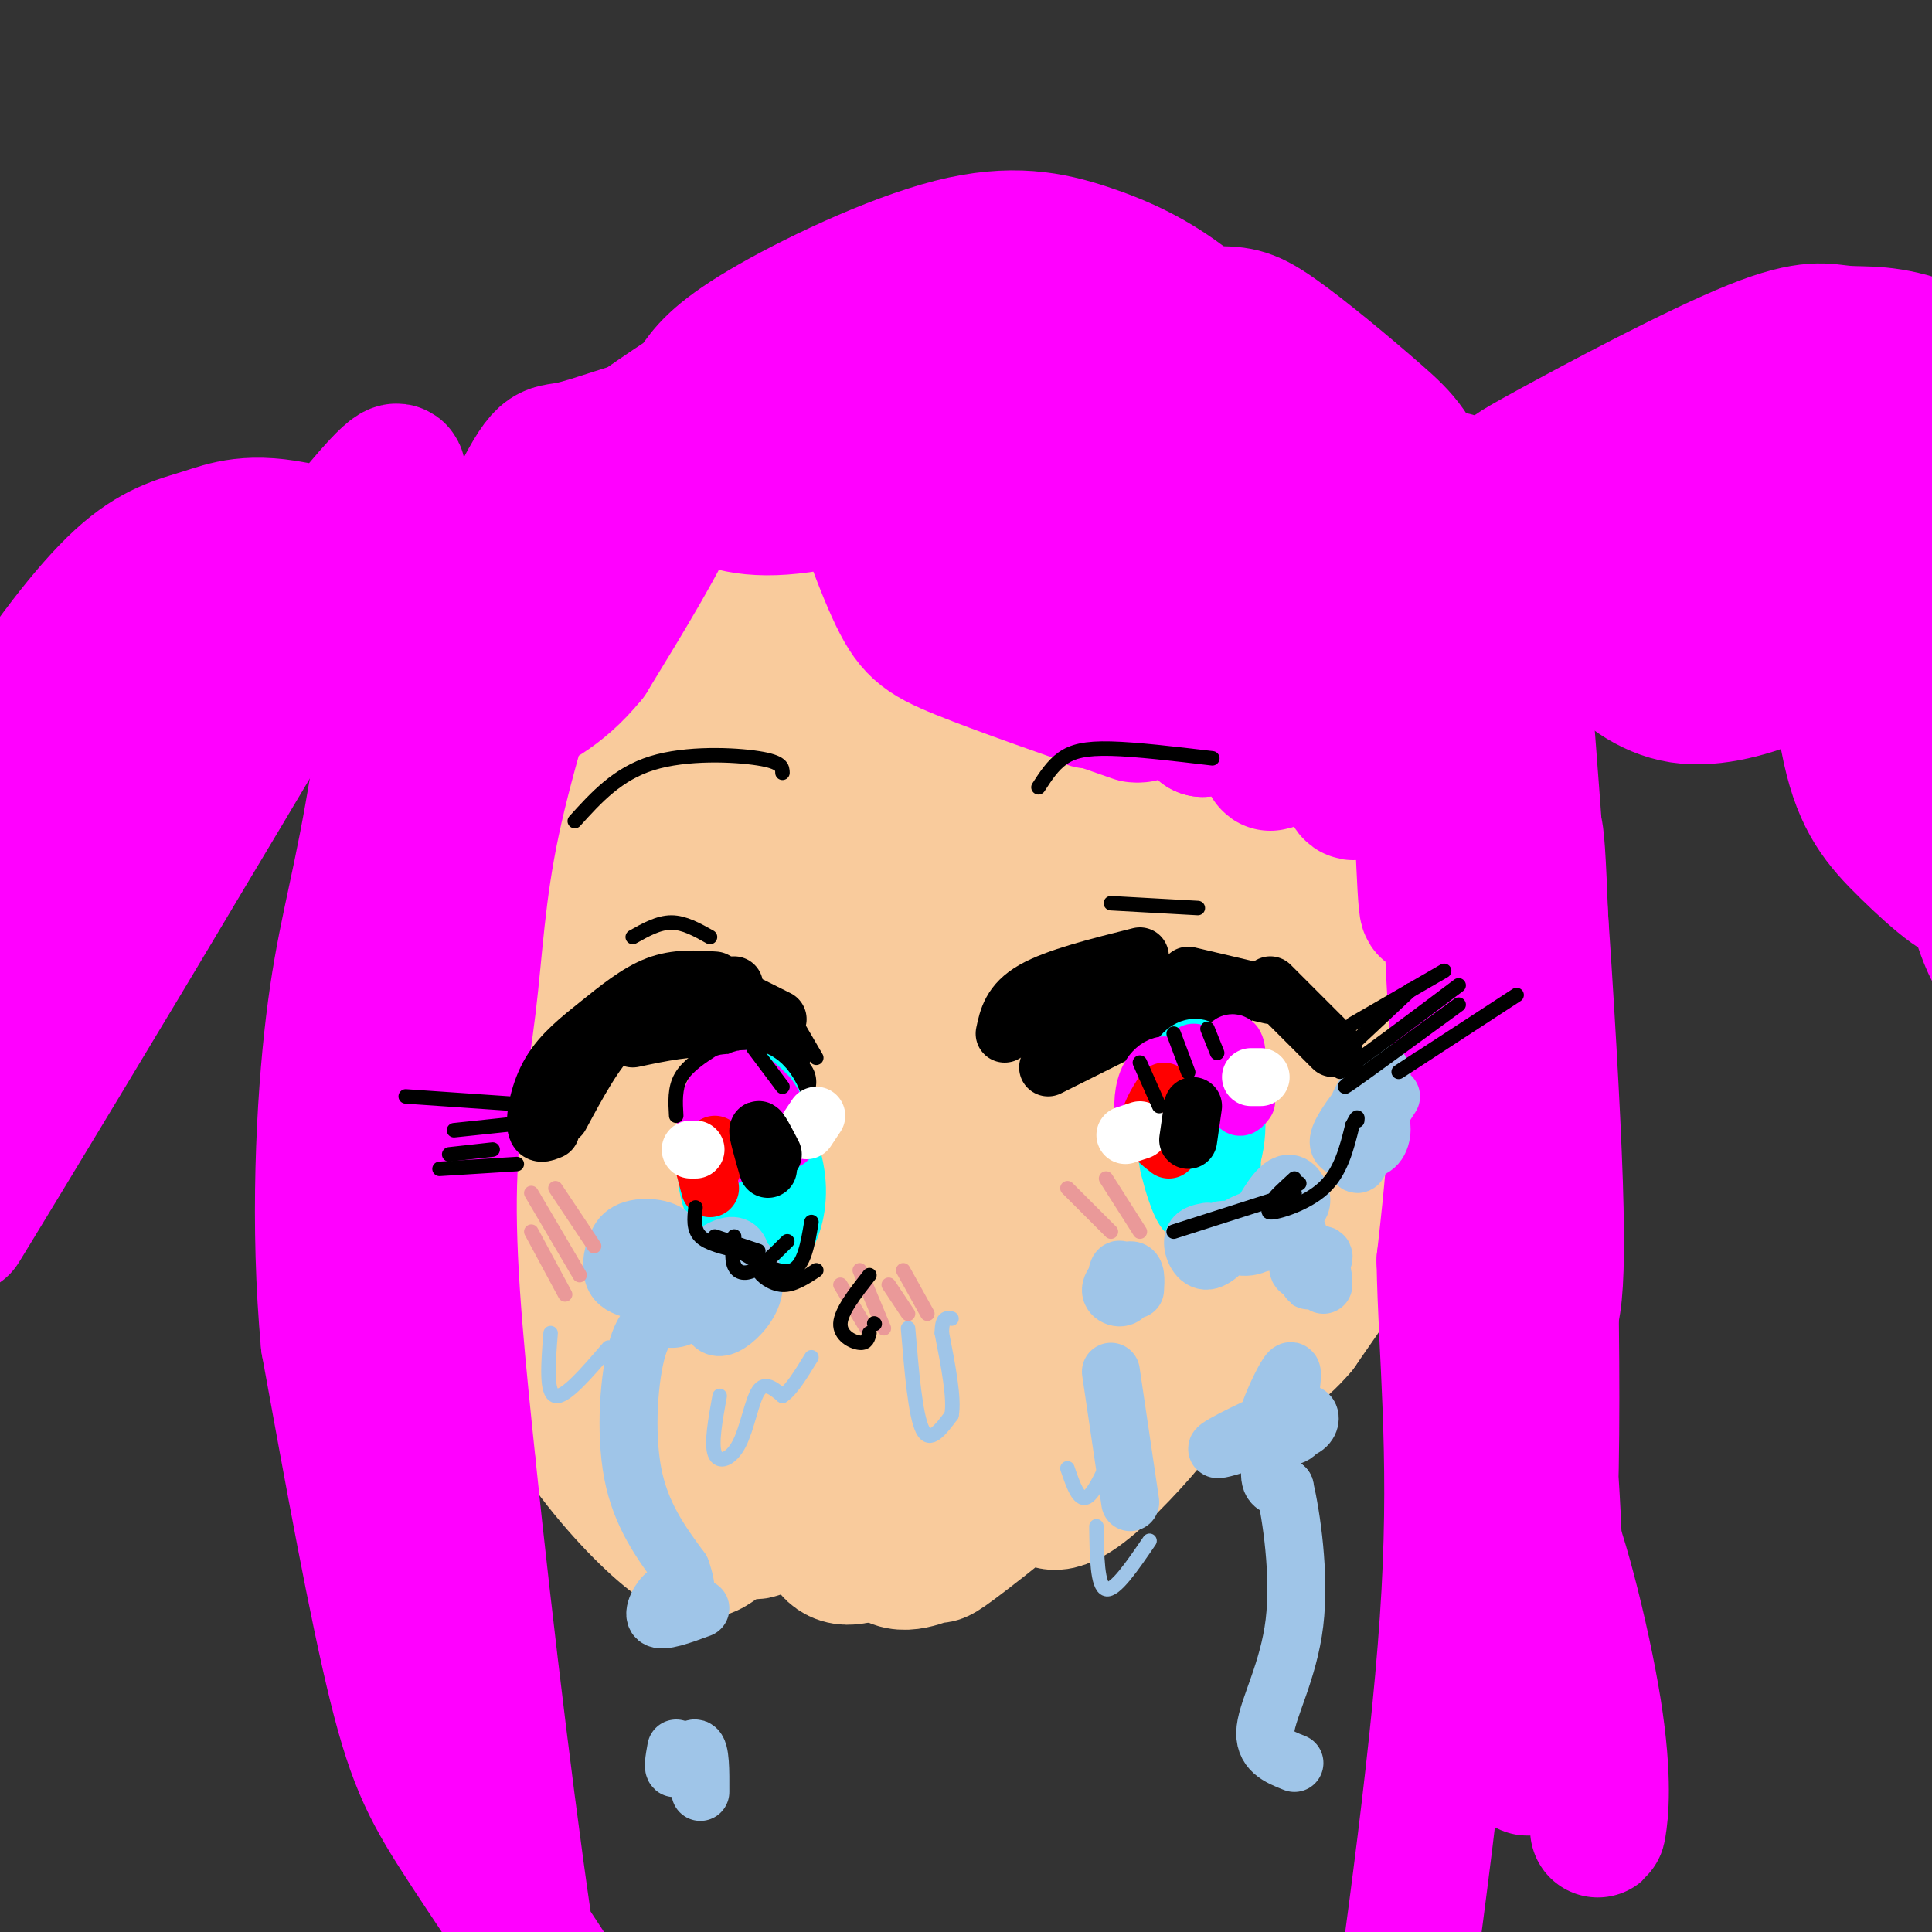 <svg viewBox='0 0 400 400' version='1.1' xmlns='http://www.w3.org/2000/svg' xmlns:xlink='http://www.w3.org/1999/xlink'><rect x="0" y="0" width="400" height="400" fill="#333333" stroke="none"/><g fill='none' stroke='rgb(249,203,156)' stroke-width='28' stroke-linecap='round' stroke-linejoin='round'><path d='M117,111c0.000,0.000 4.000,91.000 4,91'/><path d='M128,101c-0.583,14.167 -1.167,28.333 -3,39c-1.833,10.667 -4.917,17.833 -8,25'/><path d='M127,144c-0.917,13.083 -1.833,26.167 -5,38c-3.167,11.833 -8.583,22.417 -14,33'/><path d='M119,202c-4.667,10.500 -9.333,21.000 -13,27c-3.667,6.000 -6.333,7.500 -9,9'/><path d='M97,237c3.600,16.911 7.200,33.822 10,43c2.800,9.178 4.800,10.622 7,12c2.200,1.378 4.600,2.689 7,4'/><path d='M111,270c-1.292,1.452 -2.583,2.905 -1,8c1.583,5.095 6.042,13.833 12,22c5.958,8.167 13.417,15.762 18,19c4.583,3.238 6.292,2.119 8,1'/><path d='M114,238c-4.433,-12.872 -8.867,-25.745 -1,-7c7.867,18.745 28.034,69.106 33,78c4.966,8.894 -5.270,-23.681 -10,-54c-4.730,-30.319 -3.956,-58.383 -5,-80c-1.044,-21.617 -3.907,-36.787 1,-5c4.907,31.787 17.583,110.530 21,118c3.417,7.470 -2.426,-56.335 -3,-104c-0.574,-47.665 4.122,-79.190 7,-64c2.878,15.190 3.939,77.095 5,139'/><path d='M162,259c0.814,24.551 0.351,16.430 -1,4c-1.351,-12.430 -3.588,-29.169 -3,-67c0.588,-37.831 4.001,-96.754 5,-91c0.999,5.754 -0.416,76.184 -2,107c-1.584,30.816 -3.338,22.017 -5,20c-1.662,-2.017 -3.231,2.749 -4,-3c-0.769,-5.749 -0.737,-22.014 -1,-34c-0.263,-11.986 -0.822,-19.694 2,-38c2.822,-18.306 9.026,-47.210 13,-58c3.974,-10.790 5.719,-3.467 8,2c2.281,5.467 5.098,9.078 7,22c1.902,12.922 2.890,35.155 3,55c0.110,19.845 -0.658,37.304 -4,50c-3.342,12.696 -9.258,20.631 -12,22c-2.742,1.369 -2.308,-3.827 -2,-9c0.308,-5.173 0.491,-10.323 4,-25c3.509,-14.677 10.343,-38.883 16,-54c5.657,-15.117 10.139,-21.147 14,-25c3.861,-3.853 7.103,-5.529 9,-5c1.897,0.529 2.448,3.265 3,6'/><path d='M212,138c0.494,9.815 0.228,31.354 0,45c-0.228,13.646 -0.418,19.399 -5,34c-4.582,14.601 -13.555,38.051 -15,33c-1.445,-5.051 4.637,-38.602 11,-70c6.363,-31.398 13.007,-60.641 15,-51c1.993,9.641 -0.666,58.168 -6,90c-5.334,31.832 -13.342,46.969 -9,26c4.342,-20.969 21.035,-78.045 31,-105c9.965,-26.955 13.202,-23.790 17,-25c3.798,-1.210 8.156,-6.795 11,-7c2.844,-0.205 4.174,4.972 5,7c0.826,2.028 1.147,0.908 0,12c-1.147,11.092 -3.761,34.396 -7,52c-3.239,17.604 -7.103,29.509 -13,41c-5.897,11.491 -13.828,22.569 -15,18c-1.172,-4.569 4.414,-24.784 10,-45'/><path d='M242,193c3.109,-13.851 5.880,-25.979 11,-36c5.120,-10.021 12.589,-17.937 16,-21c3.411,-3.063 2.765,-1.274 3,3c0.235,4.274 1.353,11.032 0,22c-1.353,10.968 -5.177,26.145 -6,32c-0.823,5.855 1.353,2.389 -4,16c-5.353,13.611 -18.236,44.300 -19,37c-0.764,-7.300 10.590,-52.587 17,-75c6.410,-22.413 7.875,-21.951 10,-23c2.125,-1.049 4.910,-3.609 7,-3c2.090,0.609 3.485,4.387 3,17c-0.485,12.613 -2.851,34.060 -6,51c-3.149,16.940 -7.080,29.371 -13,41c-5.920,11.629 -13.827,22.455 -17,22c-3.173,-0.455 -1.610,-12.192 2,-30c3.610,-17.808 9.267,-41.688 15,-58c5.733,-16.312 11.543,-25.056 15,-30c3.457,-4.944 4.560,-6.088 7,-7c2.440,-0.912 6.217,-1.592 9,0c2.783,1.592 4.571,5.458 5,19c0.429,13.542 -0.500,36.761 -2,51c-1.500,14.239 -3.571,19.497 -8,27c-4.429,7.503 -11.214,17.252 -18,27'/><path d='M269,275c-4.652,5.499 -7.283,5.747 -10,8c-2.717,2.253 -5.519,6.510 -7,-2c-1.481,-8.510 -1.641,-29.787 -1,-43c0.641,-13.213 2.082,-18.363 4,-24c1.918,-5.637 4.314,-11.761 6,-8c1.686,3.761 2.663,17.407 2,28c-0.663,10.593 -2.967,18.133 -6,26c-3.033,7.867 -6.796,16.061 -11,23c-4.204,6.939 -8.849,12.622 -14,18c-5.151,5.378 -10.806,10.450 -14,10c-3.194,-0.450 -3.925,-6.421 -4,-14c-0.075,-7.579 0.506,-16.767 2,-25c1.494,-8.233 3.901,-15.512 7,-21c3.099,-5.488 6.890,-9.187 10,-11c3.110,-1.813 5.540,-1.742 8,-1c2.460,0.742 4.949,2.153 5,10c0.051,7.847 -2.336,22.129 -12,36c-9.664,13.871 -26.605,27.332 -34,33c-7.395,5.668 -5.245,3.543 -7,4c-1.755,0.457 -7.417,3.495 -10,-1c-2.583,-4.495 -2.087,-16.522 -1,-25c1.087,-8.478 2.766,-13.406 10,-19c7.234,-5.594 20.025,-11.852 27,-14c6.975,-2.148 8.136,-0.185 9,2c0.864,2.185 1.432,4.593 2,7'/><path d='M230,272c-2.921,6.753 -11.222,20.134 -20,29c-8.778,8.866 -18.033,13.215 -24,16c-5.967,2.785 -8.644,4.006 -12,2c-3.356,-2.006 -7.389,-7.241 -6,-16c1.389,-8.759 8.202,-21.044 15,-27c6.798,-5.956 13.583,-5.584 18,-4c4.417,1.584 6.467,4.379 8,7c1.533,2.621 2.550,5.067 1,10c-1.550,4.933 -5.667,12.354 -12,19c-6.333,6.646 -14.883,12.519 -20,14c-5.117,1.481 -6.803,-1.430 -8,-6c-1.197,-4.570 -1.907,-10.800 -2,-16c-0.093,-5.200 0.431,-9.370 3,-15c2.569,-5.630 7.182,-12.718 11,-16c3.818,-3.282 6.841,-2.757 9,-1c2.159,1.757 3.453,4.745 4,8c0.547,3.255 0.346,6.778 -2,12c-2.346,5.222 -6.837,12.145 -13,17c-6.163,4.855 -14.000,7.644 -18,5c-4.000,-2.644 -4.165,-10.719 -4,-18c0.165,-7.281 0.660,-13.768 2,-19c1.340,-5.232 3.526,-9.209 6,-12c2.474,-2.791 5.237,-4.395 8,-6'/><path d='M174,255c3.573,-0.601 8.504,0.898 11,5c2.496,4.102 2.557,10.807 0,18c-2.557,7.193 -7.734,14.874 -14,21c-6.266,6.126 -13.623,10.698 -17,10c-3.377,-0.698 -2.775,-6.666 0,-13c2.775,-6.334 7.724,-13.035 11,-16c3.276,-2.965 4.878,-2.195 8,0c3.122,2.195 7.765,5.815 5,13c-2.765,7.185 -12.937,17.934 -18,22c-5.063,4.066 -5.018,1.447 -5,-1c0.018,-2.447 0.009,-4.724 0,-7'/></g>
<g fill='none' stroke='rgb(255,0,255)' stroke-width='28' stroke-linecap='round' stroke-linejoin='round'><path d='M178,76c-2.196,3.143 -4.393,6.286 -3,15c1.393,8.714 6.375,23.000 10,31c3.625,8.000 5.893,9.714 14,13c8.107,3.286 22.054,8.143 36,13'/><path d='M210,69c-1.022,2.022 -2.044,4.044 -2,7c0.044,2.956 1.156,6.844 6,19c4.844,12.156 13.422,32.578 22,53'/><path d='M197,76c-1.589,1.323 -3.178,2.647 -5,4c-1.822,1.353 -3.879,2.737 4,17c7.879,14.263 25.692,41.406 29,47c3.308,5.594 -7.890,-10.361 -16,-27c-8.110,-16.639 -13.132,-33.961 -14,-40c-0.868,-6.039 2.416,-0.794 3,-3c0.584,-2.206 -1.533,-11.862 6,4c7.533,15.862 24.718,57.242 30,63c5.282,5.758 -1.337,-24.106 -3,-40c-1.663,-15.894 1.629,-17.818 3,-21c1.371,-3.182 0.820,-7.624 3,4c2.180,11.624 7.090,39.312 12,67'/><path d='M249,151c3.694,-9.814 6.930,-67.850 9,-64c2.070,3.850 2.975,69.584 5,71c2.025,1.416 5.172,-61.486 8,-61c2.828,0.486 5.338,64.362 9,67c3.662,2.638 8.475,-55.960 11,-67c2.525,-11.040 2.763,25.480 3,62'/><path d='M294,159c0.800,19.569 1.299,37.493 2,25c0.701,-12.493 1.602,-55.401 3,-63c1.398,-7.599 3.292,20.113 4,49c0.708,28.887 0.231,58.949 -1,47c-1.231,-11.949 -3.216,-65.909 -3,-73c0.216,-7.091 2.633,32.688 3,60c0.367,27.312 -1.317,42.156 -3,57'/><path d='M299,261c0.333,19.267 2.667,38.933 1,69c-1.667,30.067 -7.333,70.533 -13,111'/><path d='M175,95c-1.154,-3.569 -2.309,-7.137 -2,-9c0.309,-1.863 2.080,-2.020 -6,0c-8.080,2.020 -26.011,6.215 -36,12c-9.989,5.785 -12.036,13.158 -16,26c-3.964,12.842 -9.846,31.154 -13,46c-3.154,14.846 -3.580,26.228 -5,38c-1.420,11.772 -3.834,23.935 -4,40c-0.166,16.065 1.917,36.033 4,56'/><path d='M97,304c3.217,31.244 9.259,81.355 13,104c3.741,22.645 5.179,17.825 8,17c2.821,-0.825 7.024,2.346 3,-5c-4.024,-7.346 -16.276,-25.209 -24,-37c-7.724,-11.791 -10.921,-17.512 -15,-34c-4.079,-16.488 -9.039,-43.744 -14,-71'/><path d='M68,278c-2.287,-24.255 -1.006,-49.391 1,-66c2.006,-16.609 4.737,-24.689 8,-43c3.263,-18.311 7.058,-46.852 10,-22c2.942,24.852 5.031,103.098 6,142c0.969,38.902 0.818,38.461 0,46c-0.818,7.539 -2.304,23.057 -5,21c-2.696,-2.057 -6.602,-21.690 -9,-41c-2.398,-19.310 -3.289,-38.297 -4,-61c-0.711,-22.703 -1.241,-49.123 5,-77c6.241,-27.877 19.255,-57.211 26,-71c6.745,-13.789 7.222,-12.032 12,-13c4.778,-0.968 13.858,-4.662 18,-5c4.142,-0.338 3.346,2.678 4,5c0.654,2.322 2.758,3.949 0,11c-2.758,7.051 -10.379,19.525 -18,32'/><path d='M122,136c-6.134,7.573 -12.470,10.507 -17,12c-4.530,1.493 -7.256,1.545 -9,1c-1.744,-0.545 -2.507,-1.688 -3,-4c-0.493,-2.312 -0.717,-5.795 4,-14c4.717,-8.205 14.375,-21.134 21,-29c6.625,-7.866 10.217,-10.671 18,-16c7.783,-5.329 19.758,-13.182 30,-17c10.242,-3.818 18.750,-3.600 24,-3c5.250,0.600 7.240,1.583 9,4c1.760,2.417 3.288,6.267 3,11c-0.288,4.733 -2.393,10.349 -10,15c-7.607,4.651 -20.716,8.336 -30,9c-9.284,0.664 -14.744,-1.692 -18,-5c-3.256,-3.308 -4.310,-7.568 -4,-11c0.310,-3.432 1.983,-6.036 4,-9c2.017,-2.964 4.377,-6.287 14,-12c9.623,-5.713 26.511,-13.814 39,-17c12.489,-3.186 20.581,-1.456 28,1c7.419,2.456 14.164,5.638 21,11c6.836,5.362 13.764,12.905 16,18c2.236,5.095 -0.218,7.741 -3,10c-2.782,2.259 -5.891,4.129 -9,6'/><path d='M250,97c-3.737,1.870 -8.581,3.545 -15,4c-6.419,0.455 -14.413,-0.309 -19,-4c-4.587,-3.691 -5.769,-10.310 -4,-16c1.769,-5.690 6.487,-10.452 14,-13c7.513,-2.548 17.819,-2.883 24,-3c6.181,-0.117 8.237,-0.017 14,4c5.763,4.017 15.232,11.950 21,17c5.768,5.050 7.835,7.217 12,18c4.165,10.783 10.430,30.181 14,44c3.570,13.819 4.447,22.058 3,26c-1.447,3.942 -5.217,3.585 -9,2c-3.783,-1.585 -7.578,-4.398 -11,-11c-3.422,-6.602 -6.469,-16.991 -5,-29c1.469,-12.009 7.456,-25.637 10,-32c2.544,-6.363 1.646,-5.462 3,-2c1.354,3.462 4.961,9.485 7,8c2.039,-1.485 2.511,-10.477 5,16c2.489,26.477 6.997,88.422 8,119c1.003,30.578 -1.498,29.789 -4,29'/><path d='M318,274c-1.676,5.004 -3.864,3.012 -6,1c-2.136,-2.012 -4.218,-4.046 -6,-7c-1.782,-2.954 -3.262,-6.827 -4,-17c-0.738,-10.173 -0.733,-26.645 2,-40c2.733,-13.355 8.194,-23.594 11,-32c2.806,-8.406 2.958,-14.978 4,12c1.042,26.978 2.973,87.507 2,119c-0.973,31.493 -4.850,33.952 -8,35c-3.150,1.048 -5.574,0.687 -7,1c-1.426,0.313 -1.856,1.302 -2,-10c-0.144,-11.302 -0.002,-34.893 2,-50c2.002,-15.107 5.864,-21.728 8,-25c2.136,-3.272 2.545,-3.193 4,10c1.455,13.193 3.956,39.502 4,58c0.044,18.498 -2.370,29.185 -4,34c-1.630,4.815 -2.477,3.758 -3,-2c-0.523,-5.758 -0.721,-16.217 0,-25c0.721,-8.783 2.360,-15.892 4,-23'/><path d='M319,313c3.048,4.250 8.667,26.375 11,41c2.333,14.625 1.381,21.750 1,24c-0.381,2.250 -0.190,-0.375 0,-3'/><path d='M309,107c-1.445,-0.183 -2.890,-0.366 -2,-2c0.890,-1.634 4.114,-4.717 5,-6c0.886,-1.283 -0.568,-0.764 9,-6c9.568,-5.236 30.158,-16.226 42,-21c11.842,-4.774 14.938,-3.332 19,-3c4.062,0.332 9.091,-0.445 18,3c8.909,3.445 21.696,11.111 31,18c9.304,6.889 15.123,13.001 20,23c4.877,9.999 8.813,23.884 10,32c1.187,8.116 -0.375,10.462 -2,12c-1.625,1.538 -3.312,2.269 -5,3'/><path d='M314,136c-1.202,-0.344 -2.404,-0.688 -2,-3c0.404,-2.312 2.416,-6.593 7,-10c4.584,-3.407 11.742,-5.942 17,-8c5.258,-2.058 8.615,-3.640 17,-5c8.385,-1.360 21.796,-2.500 33,-2c11.204,0.500 20.199,2.639 31,9c10.801,6.361 23.408,16.943 27,23c3.592,6.057 -1.831,7.588 -10,8c-8.169,0.412 -19.085,-0.294 -30,-1'/><path d='M336,124c-2.437,-4.706 -4.874,-9.413 -7,-12c-2.126,-2.587 -3.942,-3.056 8,-9c11.942,-5.944 37.642,-17.363 55,-22c17.358,-4.637 26.373,-2.491 31,-1c4.627,1.491 4.864,2.328 6,4c1.136,1.672 3.171,4.178 -5,9c-8.171,4.822 -26.546,11.960 -38,16c-11.454,4.040 -15.985,4.981 -22,5c-6.015,0.019 -13.514,-0.883 -19,0c-5.486,0.883 -8.960,3.553 2,-2c10.960,-5.553 36.352,-19.328 47,-23c10.648,-3.672 6.551,2.758 4,8c-2.551,5.242 -3.556,9.296 -6,15c-2.444,5.704 -6.328,13.058 -10,18c-3.672,4.942 -7.133,7.471 -13,10c-5.867,2.529 -14.140,5.059 -21,4c-6.860,-1.059 -12.309,-5.708 -15,-9c-2.691,-3.292 -2.626,-5.226 -2,-7c0.626,-1.774 1.813,-3.387 3,-5'/><path d='M334,123c3.053,-1.196 9.186,-1.686 16,0c6.814,1.686 14.311,5.547 21,10c6.689,4.453 12.571,9.500 20,20c7.429,10.500 16.407,26.455 17,31c0.593,4.545 -7.198,-2.321 -13,-8c-5.802,-5.679 -9.616,-10.173 -12,-21c-2.384,-10.827 -3.338,-27.989 -3,-35c0.338,-7.011 1.968,-3.873 6,3c4.032,6.873 10.464,17.480 17,32c6.536,14.520 13.175,32.954 14,41c0.825,8.046 -4.162,5.705 -8,-9c-3.838,-14.705 -6.525,-41.773 -5,-39c1.525,2.773 7.263,35.386 13,68'/><path d='M417,216c2.167,11.833 1.083,7.417 0,3'/><path d='M110,127c-17.849,-7.206 -35.698,-14.412 -47,-17c-11.302,-2.588 -16.058,-0.559 -21,1c-4.942,1.559 -10.071,2.646 -17,9c-6.929,6.354 -15.659,17.975 -24,31c-8.341,13.025 -16.294,27.455 -21,41c-4.706,13.545 -6.166,26.205 -9,46c-2.834,19.795 -7.041,46.724 1,34c8.041,-12.724 28.331,-65.101 42,-93c13.669,-27.899 20.719,-31.319 29,-38c8.281,-6.681 17.795,-16.623 16,-13c-1.795,3.623 -14.897,20.812 -28,38'/><path d='M31,166c-17.380,23.339 -46.830,62.685 -44,57c2.830,-5.685 37.941,-56.401 53,-77c15.059,-20.599 10.066,-11.081 20,-23c9.934,-11.919 34.794,-45.274 15,-9c-19.794,36.274 -84.244,142.176 -83,140c1.244,-2.176 68.181,-112.432 74,-124c5.819,-11.568 -49.480,75.552 -67,103c-17.520,27.448 2.740,-4.776 23,-37'/><path d='M22,196c9.083,-13.238 20.292,-27.833 18,-26c-2.292,1.833 -18.083,20.095 -27,33c-8.917,12.905 -10.958,20.452 -13,28'/></g>
<g fill='none' stroke='rgb(0,0,0)' stroke-width='12' stroke-linecap='round' stroke-linejoin='round'><path d='M116,231c3.583,-6.667 7.167,-13.333 11,-17c3.833,-3.667 7.917,-4.333 12,-5'/><path d='M114,234c-1.381,0.582 -2.762,1.164 -3,-1c-0.238,-2.164 0.668,-7.075 3,-11c2.332,-3.925 6.089,-6.864 10,-10c3.911,-3.136 7.974,-6.467 12,-8c4.026,-1.533 8.013,-1.266 12,-1'/><path d='M113,233c-1.000,-2.644 -2.000,-5.289 1,-10c3.000,-4.711 10.000,-11.489 17,-15c7.000,-3.511 14.000,-3.756 21,-4'/><path d='M131,215c5.917,-1.250 11.833,-2.500 17,-2c5.167,0.500 9.583,2.750 14,5'/><path d='M145,209c0.000,0.000 18.000,15.000 18,15'/><path d='M151,206c0.000,0.000 10.000,5.000 10,5'/><path d='M208,214c0.667,-3.167 1.333,-6.333 6,-9c4.667,-2.667 13.333,-4.833 22,-7'/><path d='M217,212c5.000,-3.000 10.000,-6.000 14,-7c4.000,-1.000 7.000,0.000 10,1'/><path d='M217,221c0.000,0.000 22.000,-11.000 22,-11'/><path d='M227,213c0.667,-1.500 1.333,-3.000 6,-4c4.667,-1.000 13.333,-1.500 22,-2'/><path d='M246,202c0.000,0.000 17.000,4.000 17,4'/><path d='M263,204c0.000,0.000 13.000,13.000 13,13'/></g>
<g fill='none' stroke='rgb(0,255,255)' stroke-width='12' stroke-linecap='round' stroke-linejoin='round'><path d='M153,243c-0.719,-7.465 -1.438,-14.930 0,-18c1.438,-3.070 5.032,-1.745 7,3c1.968,4.745 2.310,12.910 0,17c-2.310,4.090 -7.273,4.106 -10,3c-2.727,-1.106 -3.220,-3.335 -3,-7c0.220,-3.665 1.151,-8.767 3,-11c1.849,-2.233 4.614,-1.596 7,1c2.386,2.596 4.391,7.151 5,11c0.609,3.849 -0.178,6.994 -1,9c-0.822,2.006 -1.679,2.875 -4,2c-2.321,-0.875 -6.107,-3.492 -8,-7c-1.893,-3.508 -1.894,-7.906 -1,-12c0.894,-4.094 2.684,-7.884 5,-8c2.316,-0.116 5.158,3.442 8,7'/><path d='M161,233c2.048,3.796 3.169,9.787 3,15c-0.169,5.213 -1.628,9.650 -5,10c-3.372,0.350 -8.655,-3.386 -11,-8c-2.345,-4.614 -1.751,-10.106 -1,-14c0.751,-3.894 1.658,-6.190 4,-7c2.342,-0.810 6.120,-0.134 9,3c2.880,3.134 4.863,8.725 5,14c0.137,5.275 -1.573,10.233 -4,12c-2.427,1.767 -5.572,0.341 -8,-2c-2.428,-2.341 -4.138,-5.598 -5,-10c-0.862,-4.402 -0.878,-9.947 1,-13c1.878,-3.053 5.648,-3.612 8,-4c2.352,-0.388 3.287,-0.604 4,3c0.713,3.604 1.204,11.030 0,15c-1.204,3.970 -4.102,4.485 -7,5'/><path d='M248,246c-1.908,-0.108 -3.815,-0.216 -5,-2c-1.185,-1.784 -1.646,-5.245 -1,-9c0.646,-3.755 2.401,-7.805 4,-10c1.599,-2.195 3.043,-2.536 5,1c1.957,3.536 4.428,10.949 4,16c-0.428,5.051 -3.754,7.742 -6,9c-2.246,1.258 -3.411,1.084 -5,-3c-1.589,-4.084 -3.601,-12.080 -3,-19c0.601,-6.920 3.816,-12.766 7,-12c3.184,0.766 6.338,8.143 7,15c0.662,6.857 -1.168,13.192 -3,14c-1.832,0.808 -3.666,-3.912 -4,-8c-0.334,-4.088 0.833,-7.544 2,-11'/><path d='M250,227c1.075,-2.499 2.762,-3.247 4,-2c1.238,1.247 2.026,4.490 2,8c-0.026,3.510 -0.864,7.289 -2,9c-1.136,1.711 -2.568,1.356 -4,1'/></g>
<g fill='none' stroke='rgb(255,0,255)' stroke-width='12' stroke-linecap='round' stroke-linejoin='round'><path d='M147,238c0.214,-3.514 0.428,-7.027 2,-7c1.572,0.027 4.501,3.595 4,6c-0.501,2.405 -4.433,3.646 -6,1c-1.567,-2.646 -0.771,-9.179 1,-12c1.771,-2.821 4.516,-1.930 6,0c1.484,1.930 1.707,4.899 1,7c-0.707,2.101 -2.344,3.335 -3,1c-0.656,-2.335 -0.330,-8.239 1,-10c1.330,-1.761 3.665,0.619 6,3'/><path d='M159,227c1.667,2.000 2.833,5.500 4,9'/><path d='M240,231c-1.231,0.790 -2.463,1.579 -3,0c-0.537,-1.579 -0.381,-5.528 1,-8c1.381,-2.472 3.985,-3.469 5,-1c1.015,2.469 0.440,8.402 1,7c0.560,-1.402 2.253,-10.139 3,-11c0.747,-0.861 0.547,6.153 2,6c1.453,-0.153 4.558,-7.472 6,-8c1.442,-0.528 1.221,5.736 1,12'/><path d='M256,228c0.500,2.000 1.250,1.000 2,0'/></g>
<g fill='none' stroke='rgb(255,0,0)' stroke-width='12' stroke-linecap='round' stroke-linejoin='round'><path d='M147,246c-1.044,-3.933 -2.089,-7.867 -2,-8c0.089,-0.133 1.311,3.533 2,4c0.689,0.467 0.844,-2.267 1,-5'/><path d='M242,238c-1.917,-1.500 -3.833,-3.000 -4,-5c-0.167,-2.000 1.417,-4.500 3,-7'/></g>
<g fill='none' stroke='rgb(255,255,255)' stroke-width='12' stroke-linecap='round' stroke-linejoin='round'><path d='M167,234c0.000,0.000 2.000,-3.000 2,-3'/><path d='M143,238c0.000,0.000 1.000,0.000 1,0'/><path d='M233,235c0.000,0.000 3.000,-1.000 3,-1'/><path d='M259,223c0.000,0.000 2.000,0.000 2,0'/></g>
<g fill='none' stroke='rgb(0,0,0)' stroke-width='12' stroke-linecap='round' stroke-linejoin='round'><path d='M160,239c-1.417,-2.750 -2.833,-5.500 -3,-5c-0.167,0.500 0.917,4.250 2,8'/><path d='M246,236c0.000,0.000 1.000,-7.000 1,-7'/></g>
<g fill='none' stroke='rgb(159,197,232)' stroke-width='12' stroke-linecap='round' stroke-linejoin='round'><path d='M144,260c-2.598,-1.047 -5.197,-2.095 -7,-1c-1.803,1.095 -2.811,4.331 -3,7c-0.189,2.669 0.442,4.769 2,6c1.558,1.231 4.042,1.593 6,0c1.958,-1.593 3.391,-5.140 4,-5c0.609,0.140 0.393,3.969 1,6c0.607,2.031 2.038,2.265 4,1c1.962,-1.265 4.454,-4.030 5,-7c0.546,-2.970 -0.853,-6.146 -3,-6c-2.147,0.146 -5.042,3.613 -6,6c-0.958,2.387 0.021,3.693 1,5'/><path d='M148,272c0.863,0.668 2.520,-0.161 4,-4c1.480,-3.839 2.783,-10.687 -1,-10c-3.783,0.687 -12.652,8.911 -15,12c-2.348,3.089 1.826,1.045 6,-1'/><path d='M135,264c2.619,-3.085 5.239,-6.170 4,-8c-1.239,-1.830 -6.335,-2.404 -9,-1c-2.665,1.404 -2.899,4.785 -2,6c0.899,1.215 2.932,0.264 3,-1c0.068,-1.264 -1.828,-2.840 -3,-2c-1.172,0.840 -1.621,4.097 -1,6c0.621,1.903 2.310,2.451 4,3'/><path d='M139,273c-2.622,0.089 -5.244,0.178 -7,6c-1.756,5.822 -2.644,17.378 -1,26c1.644,8.622 5.822,14.311 10,20'/><path d='M141,325c1.668,4.600 0.839,6.099 0,6c-0.839,-0.099 -1.687,-1.796 -3,-1c-1.313,0.796 -3.089,4.085 -2,5c1.089,0.915 5.045,-0.542 9,-2'/><path d='M140,362c-0.422,2.333 -0.844,4.667 0,4c0.844,-0.667 2.956,-4.333 4,-4c1.044,0.333 1.022,4.667 1,9'/><path d='M250,255c-1.434,0.254 -2.869,0.508 -3,2c-0.131,1.492 1.041,4.220 3,4c1.959,-0.220 4.703,-3.390 5,-5c0.297,-1.610 -1.855,-1.660 -3,-1c-1.145,0.660 -1.282,2.032 -1,3c0.282,0.968 0.984,1.533 4,0c3.016,-1.533 8.344,-5.163 8,-6c-0.344,-0.837 -6.362,1.121 -8,3c-1.638,1.879 1.103,3.680 4,3c2.897,-0.680 5.948,-3.840 9,-7'/><path d='M268,251c1.756,-1.768 1.647,-2.688 1,-4c-0.647,-1.312 -1.832,-3.016 -4,-1c-2.168,2.016 -5.319,7.752 -5,10c0.319,2.248 4.108,1.010 6,-1c1.892,-2.010 1.888,-4.790 1,-6c-0.888,-1.210 -2.661,-0.850 -4,1c-1.339,1.850 -2.245,5.190 -1,6c1.245,0.810 4.641,-0.912 6,-1c1.359,-0.088 0.679,1.456 0,3'/><path d='M268,258c0.167,0.500 0.583,0.250 1,0'/><path d='M274,266c-0.061,-1.659 -0.121,-3.317 -1,-3c-0.879,0.317 -2.576,2.611 -2,2c0.576,-0.611 3.424,-4.126 3,-5c-0.424,-0.874 -4.121,0.893 -5,2c-0.879,1.107 1.061,1.553 3,2'/><path d='M268,293c1.275,-0.345 2.550,-0.691 3,0c0.450,0.691 0.074,2.417 -2,3c-2.074,0.583 -5.846,0.021 -6,-1c-0.154,-1.021 3.309,-2.500 5,-2c1.691,0.500 1.609,2.981 0,4c-1.609,1.019 -4.745,0.577 -5,0c-0.255,-0.577 2.373,-1.288 5,-2'/><path d='M268,295c-3.724,1.283 -15.533,5.491 -16,5c-0.467,-0.491 10.408,-5.681 14,-7c3.592,-1.319 -0.099,1.234 -2,2c-1.901,0.766 -2.012,-0.255 -1,-3c1.012,-2.745 3.146,-7.213 4,-8c0.854,-0.787 0.427,2.106 0,5'/><path d='M267,289c-1.022,3.933 -3.578,11.267 -4,15c-0.422,3.733 1.289,3.867 3,4'/><path d='M266,308c1.345,5.726 3.208,18.042 2,28c-1.208,9.958 -5.488,17.560 -6,22c-0.512,4.440 2.744,5.720 6,7'/><path d='M282,234c-0.169,3.614 -0.338,7.229 -1,7c-0.662,-0.229 -1.816,-4.301 -1,-7c0.816,-2.699 3.604,-4.024 5,-3c1.396,1.024 1.401,4.396 0,6c-1.401,1.604 -4.208,1.438 -6,1c-1.792,-0.438 -2.568,-1.149 -1,-4c1.568,-2.851 5.481,-7.841 7,-8c1.519,-0.159 0.644,4.514 0,7c-0.644,2.486 -1.058,2.785 -2,2c-0.942,-0.785 -2.412,-2.653 -2,-5c0.412,-2.347 2.706,-5.174 5,-8'/><path d='M286,222c0.422,0.667 -1.022,6.333 -1,8c0.022,1.667 1.511,-0.667 3,-3'/><path d='M231,266c0.188,-1.826 0.376,-3.652 1,-3c0.624,0.652 1.683,3.783 1,5c-0.683,1.217 -3.107,0.520 -3,-1c0.107,-1.520 2.745,-3.863 4,-4c1.255,-0.137 1.128,1.931 1,4'/><path d='M230,284c0.000,0.000 4.000,27.000 4,27'/></g>
<g fill='none' stroke='rgb(234,153,153)' stroke-width='3' stroke-linecap='round' stroke-linejoin='round'><path d='M110,255c0.000,0.000 7.000,13.000 7,13'/><path d='M110,247c0.000,0.000 10.000,17.000 10,17'/><path d='M115,246c0.000,0.000 8.000,12.000 8,12'/><path d='M221,246c0.000,0.000 9.000,9.000 9,9'/><path d='M229,244c0.000,0.000 7.000,11.000 7,11'/><path d='M174,266c0.000,0.000 6.000,10.000 6,10'/><path d='M178,263c0.000,0.000 5.000,12.000 5,12'/><path d='M184,266c0.000,0.000 4.000,6.000 4,6'/><path d='M187,263c0.000,0.000 5.000,9.000 5,9'/></g>
<g fill='none' stroke='rgb(159,197,232)' stroke-width='3' stroke-linecap='round' stroke-linejoin='round'><path d='M188,275c0.750,9.000 1.500,18.000 3,21c1.500,3.000 3.750,0.000 6,-3'/><path d='M197,293c0.667,-3.333 -0.667,-10.167 -2,-17'/><path d='M195,276c0.000,-3.333 1.000,-3.167 2,-3'/><path d='M149,289c-0.899,4.964 -1.798,9.929 -1,12c0.798,2.071 3.292,1.250 5,-2c1.708,-3.250 2.631,-8.929 4,-11c1.369,-2.071 3.185,-0.536 5,1'/><path d='M162,289c1.833,-1.167 3.917,-4.583 6,-8'/><path d='M114,276c-0.500,6.250 -1.000,12.500 1,13c2.000,0.500 6.500,-4.750 11,-10'/><path d='M221,304c1.167,3.417 2.333,6.833 4,6c1.667,-0.833 3.833,-5.917 6,-11'/><path d='M227,316c0.083,6.250 0.167,12.500 2,13c1.833,0.500 5.417,-4.750 9,-10'/></g>
<g fill='none' stroke='rgb(0,0,0)' stroke-width='3' stroke-linecap='round' stroke-linejoin='round'><path d='M131,194c2.667,-1.500 5.333,-3.000 8,-3c2.667,0.000 5.333,1.500 8,3'/><path d='M119,170c4.422,-4.889 8.844,-9.778 16,-12c7.156,-2.222 17.044,-1.778 22,-1c4.956,0.778 4.978,1.889 5,3'/><path d='M230,187c0.000,0.000 18.000,1.000 18,1'/><path d='M215,163c1.467,-2.267 2.933,-4.533 5,-6c2.067,-1.467 4.733,-2.133 10,-2c5.267,0.133 13.133,1.067 21,2'/><path d='M148,217c-2.833,1.833 -5.667,3.667 -7,6c-1.333,2.333 -1.167,5.167 -1,8'/><path d='M156,217c0.000,0.000 6.000,8.000 6,8'/><path d='M144,250c-0.250,2.250 -0.500,4.500 1,6c1.500,1.500 4.750,2.250 8,3'/><path d='M153,259c4.250,2.500 8.500,5.000 11,4c2.500,-1.000 3.250,-5.500 4,-10'/><path d='M148,256c0.000,0.000 9.000,3.000 9,3'/><path d='M152,256c-0.289,2.289 -0.578,4.578 0,6c0.578,1.422 2.022,1.978 4,1c1.978,-0.978 4.489,-3.489 7,-6'/><path d='M159,261c-1.244,0.444 -2.489,0.889 -2,2c0.489,1.111 2.711,2.889 5,3c2.289,0.111 4.644,-1.444 7,-3'/><path d='M243,255c0.000,0.000 25.000,-8.000 25,-8'/><path d='M268,244c-2.083,1.917 -4.167,3.833 -4,4c0.167,0.167 2.583,-1.417 5,-3'/><path d='M268,247c-3.200,1.956 -6.400,3.911 -5,4c1.400,0.089 7.400,-1.689 11,-5c3.600,-3.311 4.800,-8.156 6,-13'/><path d='M280,233c1.167,-2.333 1.083,-1.667 1,-1'/><path d='M276,220c0.000,0.000 16.000,-15.000 16,-15'/><path d='M280,212c0.000,0.000 19.000,-11.000 19,-11'/><path d='M281,218c-2.750,2.667 -5.500,5.333 -2,3c3.500,-2.333 13.250,-9.667 23,-17'/><path d='M282,222c-2.667,2.167 -5.333,4.333 -2,2c3.333,-2.333 12.667,-9.167 22,-16'/><path d='M294,219c-3.167,2.083 -6.333,4.167 -3,2c3.333,-2.167 13.167,-8.583 23,-15'/><path d='M84,227c0.000,0.000 29.000,2.000 29,2'/><path d='M94,234c0.000,0.000 19.000,-2.000 19,-2'/><path d='M93,239c0.000,0.000 9.000,-1.000 9,-1'/><path d='M91,242c0.000,0.000 16.000,-1.000 16,-1'/><path d='M162,207c0.000,0.000 7.000,12.000 7,12'/><path d='M236,220c0.000,0.000 4.000,9.000 4,9'/><path d='M243,214c0.000,0.000 3.000,8.000 3,8'/><path d='M250,213c0.000,0.000 2.000,5.000 2,5'/><path d='M181,274c0.000,0.000 0.100,0.100 0.1,0.1'/><path d='M180,276c-0.267,1.067 -0.533,2.133 -2,2c-1.467,-0.133 -4.133,-1.467 -4,-4c0.133,-2.533 3.067,-6.267 6,-10'/></g>
</svg>